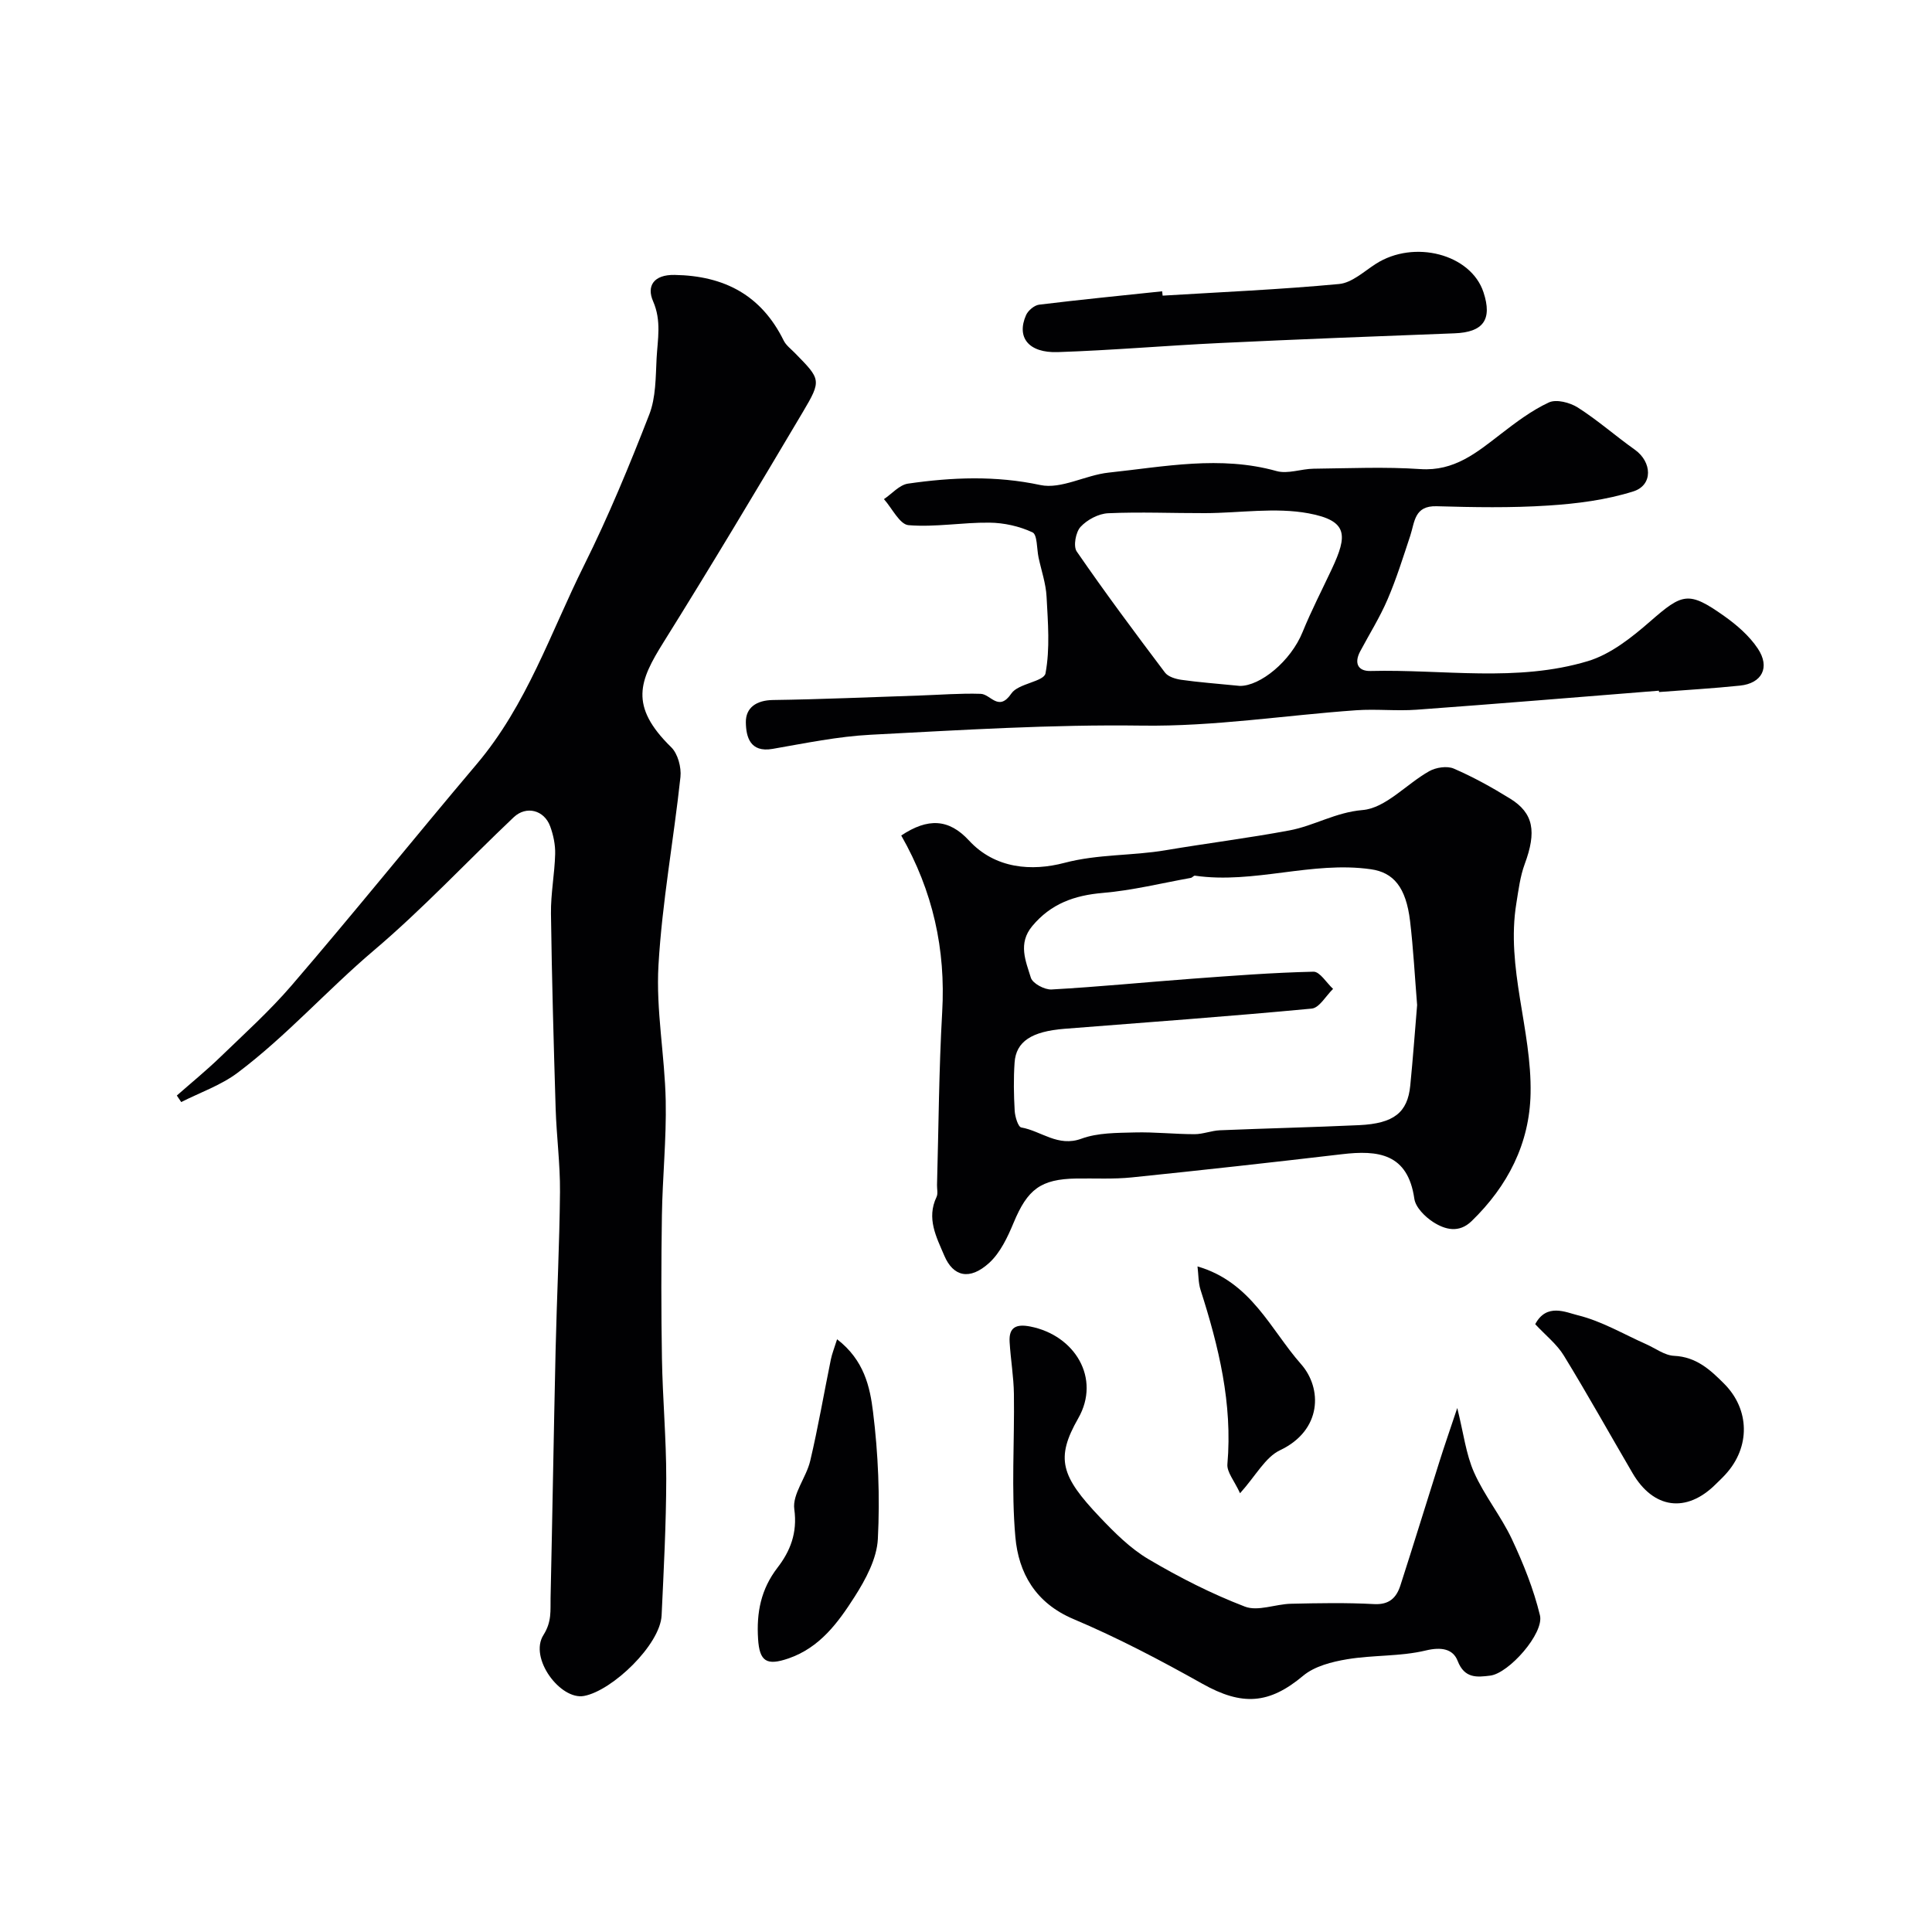 <svg enable-background="new 0 0 400 400" viewBox="0 0 400 400" xmlns="http://www.w3.org/2000/svg"><g fill="#010103"><path d="m36.61 226.82c3.01-2.65 6.12-5.19 9-7.97 5.01-4.84 10.21-9.54 14.74-14.8 12.99-15.1 25.48-30.64 38.34-45.84 10.44-12.34 15.3-27.26 22.26-41.22 5.04-10.12 9.37-20.62 13.47-31.16 1.38-3.54 1.32-7.72 1.52-11.63.21-3.93 1.05-7.77-.73-11.84-1.35-3.09.06-5.52 4.47-5.44 10.28.17 17.94 4.19 22.57 13.58.49 1 1.51 1.75 2.32 2.58 5.36 5.47 5.59 5.59 1.63 12.26-9.48 15.98-19.02 31.93-28.86 47.69-4.91 7.87-7.18 13.07 1.63 21.68 1.37 1.34 2.12 4.16 1.91 6.16-1.4 13.01-3.8 25.94-4.55 38.97-.54 9.29 1.31 18.7 1.5 28.06.16 7.92-.67 15.86-.79 23.79-.15 9.86-.16 19.73.01 29.58.14 8.3.9 16.59.89 24.88-.02 9.43-.52 18.87-.96 28.29-.28 6.07-10.19 15.6-16.07 16.69-4.87.9-11.43-7.82-8.4-12.61 1.77-2.8 1.42-5.09 1.48-7.68.38-17.09.65-34.19 1.04-51.28.25-10.93.81-21.85.91-32.78.05-5.76-.72-11.52-.9-17.28-.41-13.46-.79-26.92-.97-40.38-.05-4.09.76-8.19.87-12.3.05-1.91-.37-3.93-1.03-5.73-1.24-3.38-4.95-4.35-7.56-1.88-9.69 9.18-18.83 18.99-28.99 27.6-9.65 8.19-18.07 17.7-28.16 25.29-3.46 2.6-7.76 4.08-11.68 6.07-.3-.45-.61-.9-.91-1.35z"/><path d="m186.59 172.98c5.5-3.65 9.84-3.51 14.04 1.05 5.43 5.88 13.04 6.38 19.73 4.62 7.01-1.85 14.03-1.44 20.97-2.62 8.53-1.44 17.12-2.51 25.62-4.1 5.12-.95 9.54-3.75 15.17-4.22 4.77-.4 9.08-5.4 13.78-8.04 1.4-.79 3.7-1.14 5.09-.54 4.03 1.74 7.92 3.9 11.66 6.21 4.89 3.02 5.5 6.87 3.03 13.54-.95 2.57-1.29 5.38-1.73 8.11-2.2 13.37 3.2 26.2 2.94 39.39-.2 10.38-4.73 19.19-12.21 26.44-2.62 2.54-5.48 1.77-7.93.21-1.7-1.09-3.68-3.06-3.93-4.86-1.35-9.37-7.49-10.09-15-9.2-14.49 1.7-28.99 3.31-43.5 4.8-3.79.39-7.65.17-11.47.23-7.39.12-10.11 2.23-12.99 9.15-1.24 2.98-2.75 6.2-5.05 8.31-4.09 3.73-7.47 2.8-9.29-1.46-1.65-3.88-3.74-7.73-1.62-12.18.33-.69.08-1.65.1-2.48.33-11.93.39-23.88 1.07-35.8.75-12.97-1.92-25.06-8.48-36.56zm106.81 35.11c-.48-5.89-.78-11.66-1.46-17.39-.84-7.04-3.45-10.07-8.11-10.73-12.23-1.75-24.2 3.1-36.43 1.33-.26-.04-.55.41-.86.46-6.06 1.09-12.1 2.59-18.21 3.11-5.89.5-10.75 2.23-14.61 6.86-3.01 3.61-1.35 7.25-.29 10.7.36 1.18 2.84 2.51 4.28 2.43 9.69-.54 19.35-1.5 29.03-2.22 8.39-.62 16.79-1.27 25.2-1.46 1.32-.03 2.7 2.31 4.06 3.56-1.47 1.42-2.84 3.93-4.43 4.08-17.03 1.61-34.11 2.84-51.17 4.18-6.8.54-10.04 2.62-10.34 6.99-.23 3.32-.17 6.67.02 9.99.07 1.22.71 3.34 1.37 3.45 4.13.72 7.58 4.12 12.46 2.32 3.38-1.24 7.31-1.19 11.01-1.29 4.13-.11 8.27.36 12.4.36 1.76 0 3.51-.74 5.28-.81 9.6-.4 19.2-.62 28.8-1.06 7.19-.34 10.03-2.61 10.58-8.2.55-5.56.96-11.15 1.42-16.66z"/><path d="m343.46 143c-16.72 1.33-33.44 2.72-50.18 3.94-4.14.3-8.34-.18-12.49.11-14.78 1.04-29.41 3.39-44.36 3.18-18.71-.26-37.45.92-56.15 1.89-6.81.35-13.58 1.76-20.33 2.93-4.68.81-5.49-2.53-5.53-5.5-.04-3.05 2.2-4.57 5.61-4.62 10.13-.14 20.25-.6 30.37-.93 4.21-.14 8.43-.49 12.64-.35 2.08.07 3.71 3.82 6.36-.08 1.41-2.08 6.73-2.43 7.06-4.16.96-5.13.5-10.57.22-15.87-.14-2.73-1.08-5.41-1.66-8.12-.38-1.8-.24-4.73-1.25-5.2-2.71-1.27-5.9-1.98-8.91-2.01-5.59-.07-11.23.98-16.76.52-1.83-.15-3.4-3.5-5.09-5.39 1.66-1.11 3.2-2.95 4.98-3.21 9.11-1.32 18.13-1.69 27.4.29 4.32.92 9.35-2.06 14.13-2.57 11.56-1.23 23.11-3.58 34.78-.32 2.33.65 5.1-.46 7.67-.49 7.37-.08 14.77-.42 22.1.08 7.02.48 11.66-3.41 16.61-7.23 3.16-2.44 6.42-4.91 10-6.57 1.54-.72 4.37.02 6 1.06 4.11 2.62 7.8 5.89 11.79 8.72 3.58 2.54 3.81 7.34-.31 8.64-5.64 1.78-11.71 2.55-17.65 2.93-7.67.5-15.39.36-23.08.14-4.62-.13-4.51 3.24-5.45 6.1-1.47 4.43-2.86 8.91-4.7 13.19-1.59 3.71-3.76 7.17-5.66 10.74-1.28 2.39-.54 4.14 2.12 4.08 15.04-.38 30.32 2.39 45.04-2.05 4.72-1.43 9.08-4.91 12.91-8.25 6.65-5.8 7.91-6.29 15.25-1.1 2.63 1.86 5.23 4.11 6.99 6.75 2.61 3.9.87 7.21-3.69 7.68-5.57.58-11.17.9-16.76 1.33 0-.1-.01-.19-.02-.28zm-86.76-.99c4.19.04 10.52-5.07 12.99-11.16 1.81-4.45 4.03-8.73 6.07-13.09 3.23-6.91 3.38-9.95-4.84-11.48-6.9-1.28-14.26-.06-21.42-.04-6.69.02-13.39-.28-20.07.02-1.99.09-4.34 1.34-5.71 2.82-1.01 1.09-1.54 4.01-.8 5.09 5.86 8.51 12.04 16.81 18.27 25.07.66.88 2.21 1.34 3.41 1.51 3.58.51 7.18.77 12.1 1.26z"/><path d="m301.71 291.51c1.31 5.25 1.8 9.56 3.48 13.34 2.13 4.81 5.57 9.02 7.82 13.79 2.38 5.07 4.51 10.37 5.82 15.79.9 3.72-6.43 12.02-10.3 12.49-2.7.33-5.31.65-6.74-3.05-.96-2.48-3.36-2.93-6.58-2.16-5.27 1.27-10.91.92-16.3 1.82-3.17.53-6.75 1.44-9.11 3.42-7.02 5.88-12.61 6.29-20.87 1.65-8.67-4.87-17.53-9.52-26.68-13.39-7.88-3.33-11.37-9.55-12.03-16.99-.87-9.8-.16-19.73-.3-29.61-.05-3.59-.68-7.18-.89-10.77-.19-3.08 1.41-3.76 4.27-3.2 9.24 1.81 14.66 10.72 9.94 19-4.74 8.29-3.61 11.97 4.47 20.47 3.05 3.21 6.31 6.48 10.07 8.7 6.37 3.77 13.06 7.17 19.96 9.82 2.7 1.04 6.33-.52 9.54-.59 5.73-.13 11.48-.24 17.2.07 3.17.17 4.64-1.33 5.46-3.87 2.74-8.49 5.35-17.03 8.05-25.54 1.05-3.35 2.21-6.66 3.72-11.19z"/><path d="m240.71 61.21c12.18-.74 24.39-1.27 36.54-2.41 2.64-.25 5.14-2.59 7.58-4.16 7.94-5.1 19.7-2.04 22.31 5.87 1.87 5.67-.05 8.28-6 8.5-16.19.61-32.38 1.24-48.57 2.01-11.2.53-22.38 1.51-33.58 1.88-6.05.2-8.58-3.06-6.56-7.65.42-.96 1.71-2.04 2.7-2.17 8.48-1.04 16.98-1.87 25.48-2.77.04.31.07.61.1.9z"/><path d="m173.31 277.28c5.63 4.34 6.81 9.91 7.44 15.02 1.08 8.7 1.45 17.58 1 26.33-.21 4.08-2.52 8.37-4.81 11.96-3.41 5.33-7.19 10.54-13.72 12.78-4.5 1.54-5.98.63-6.27-4.07-.34-5.42.57-10.25 4.03-14.74 2.61-3.39 4.15-7.17 3.47-12.1-.43-3.12 2.49-6.57 3.3-10.02 1.64-6.94 2.84-13.99 4.27-20.98.24-1.18.7-2.3 1.29-4.18z"/><path d="m317.85 274.16c2.35-4.44 6.37-2.45 8.82-1.85 4.91 1.2 9.46 3.91 14.15 5.99 1.92.85 3.82 2.32 5.78 2.41 4.58.21 7.48 2.87 10.39 5.8 5.29 5.32 5.43 13.08.28 18.72-.67.74-1.4 1.42-2.11 2.12-6.03 5.96-12.83 5.05-17.16-2.36-4.74-8.1-9.31-16.31-14.21-24.31-1.44-2.37-3.76-4.18-5.94-6.52z"/><path d="m247.93 262.2c11.15 3.24 15.13 13.09 21.43 20.22 4.43 5.01 4.38 13.7-4.35 17.84-3.04 1.44-4.97 5.22-8.27 8.9-1.17-2.57-2.76-4.37-2.62-6.02 1.09-12.53-1.8-24.37-5.57-36.12-.46-1.47-.41-3.11-.62-4.82z"/></g></svg>